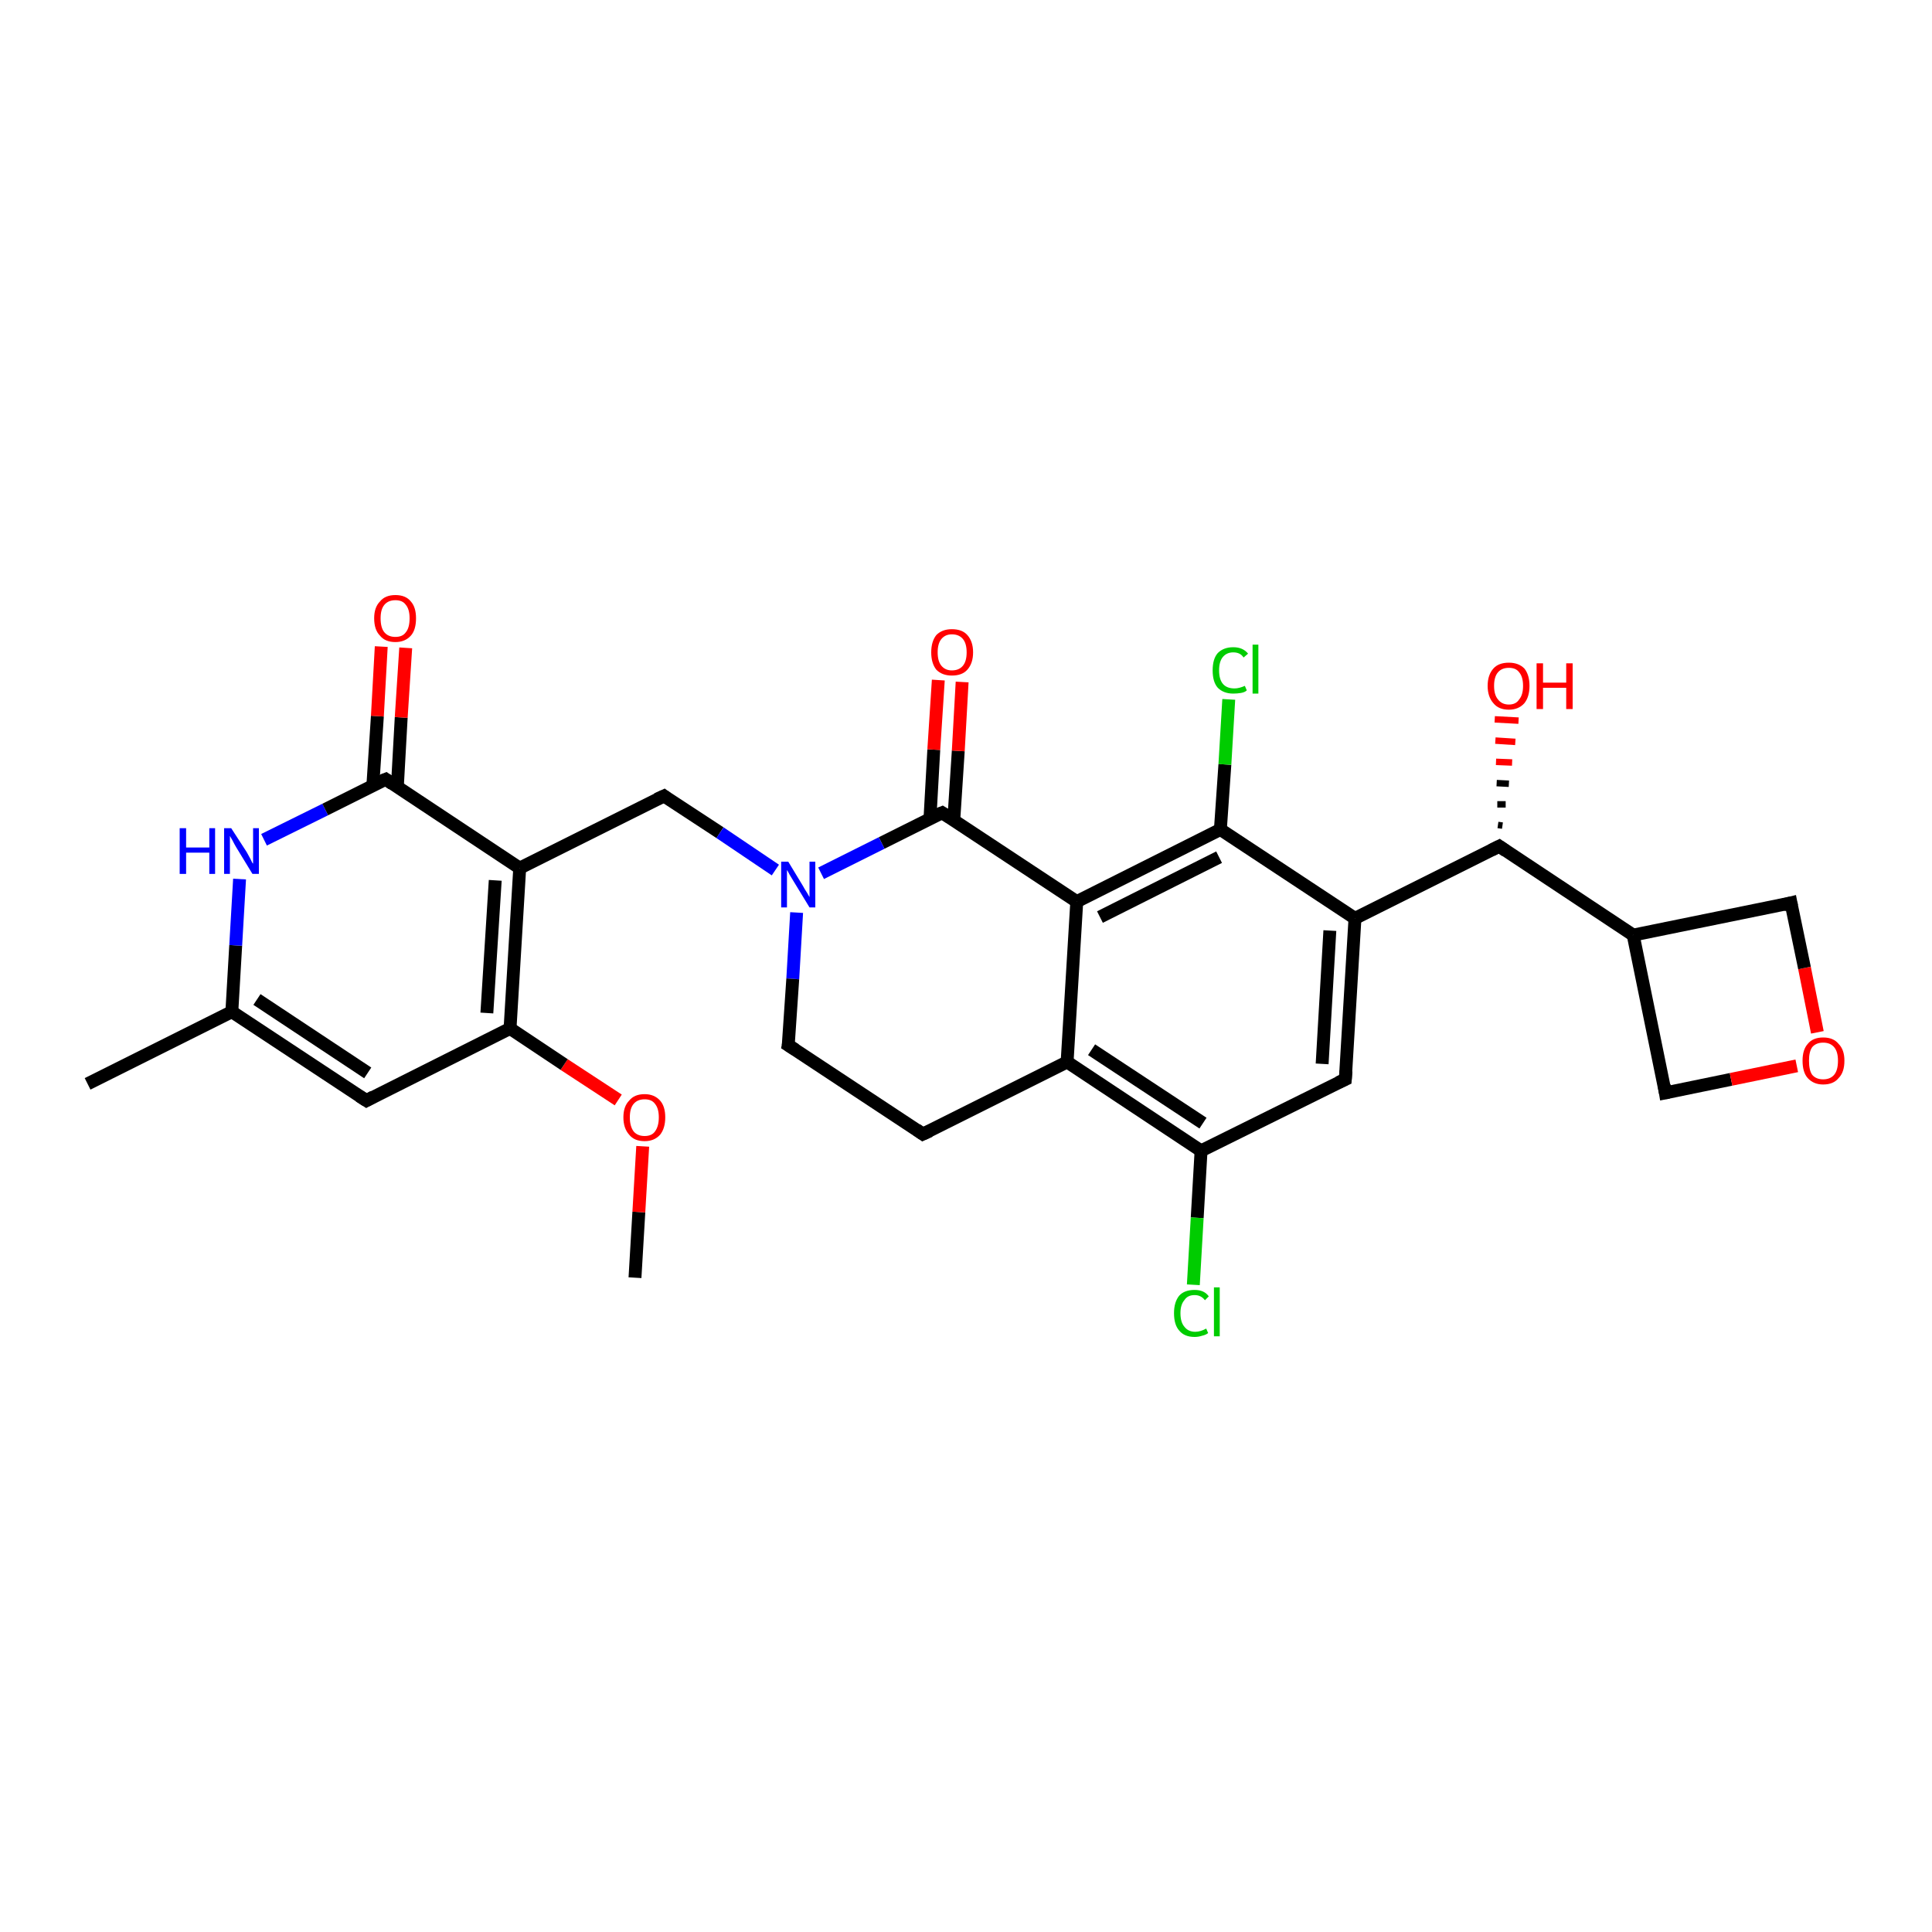<?xml version='1.0' encoding='iso-8859-1'?>
<svg version='1.1' baseProfile='full'
              xmlns='http://www.w3.org/2000/svg'
                      xmlns:rdkit='http://www.rdkit.org/xml'
                      xmlns:xlink='http://www.w3.org/1999/xlink'
                  xml:space='preserve'
width='300px' height='300px' viewBox='0 0 300 300'>
<!-- END OF HEADER -->
<rect style='opacity:1.0;fill:#FFFFFF;stroke:none' width='300.0' height='300.0' x='0.0' y='0.0'> </rect>
<path class='bond-0 atom-0 atom-1' d='M 98.6,198.4 L 99.2,188.2' style='fill:none;fill-rule:evenodd;stroke:#000000;stroke-width:2.0px;stroke-linecap:butt;stroke-linejoin:miter;stroke-opacity:1' />
<path class='bond-0 atom-0 atom-1' d='M 99.2,188.2 L 99.8,178.0' style='fill:none;fill-rule:evenodd;stroke:#FF0000;stroke-width:2.0px;stroke-linecap:butt;stroke-linejoin:miter;stroke-opacity:1' />
<path class='bond-1 atom-1 atom-2' d='M 96.0,170.8 L 87.6,165.3' style='fill:none;fill-rule:evenodd;stroke:#FF0000;stroke-width:2.0px;stroke-linecap:butt;stroke-linejoin:miter;stroke-opacity:1' />
<path class='bond-1 atom-1 atom-2' d='M 87.6,165.3 L 79.2,159.7' style='fill:none;fill-rule:evenodd;stroke:#000000;stroke-width:2.0px;stroke-linecap:butt;stroke-linejoin:miter;stroke-opacity:1' />
<path class='bond-2 atom-2 atom-3' d='M 79.2,159.7 L 56.9,170.9' style='fill:none;fill-rule:evenodd;stroke:#000000;stroke-width:2.0px;stroke-linecap:butt;stroke-linejoin:miter;stroke-opacity:1' />
<path class='bond-3 atom-3 atom-4' d='M 56.9,170.9 L 36.0,157.1' style='fill:none;fill-rule:evenodd;stroke:#000000;stroke-width:2.0px;stroke-linecap:butt;stroke-linejoin:miter;stroke-opacity:1' />
<path class='bond-3 atom-3 atom-4' d='M 57.1,166.6 L 39.9,155.2' style='fill:none;fill-rule:evenodd;stroke:#000000;stroke-width:2.0px;stroke-linecap:butt;stroke-linejoin:miter;stroke-opacity:1' />
<path class='bond-4 atom-4 atom-5' d='M 36.0,157.1 L 13.6,168.3' style='fill:none;fill-rule:evenodd;stroke:#000000;stroke-width:2.0px;stroke-linecap:butt;stroke-linejoin:miter;stroke-opacity:1' />
<path class='bond-5 atom-4 atom-6' d='M 36.0,157.1 L 36.6,146.8' style='fill:none;fill-rule:evenodd;stroke:#000000;stroke-width:2.0px;stroke-linecap:butt;stroke-linejoin:miter;stroke-opacity:1' />
<path class='bond-5 atom-4 atom-6' d='M 36.6,146.8 L 37.2,136.5' style='fill:none;fill-rule:evenodd;stroke:#0000FF;stroke-width:2.0px;stroke-linecap:butt;stroke-linejoin:miter;stroke-opacity:1' />
<path class='bond-6 atom-6 atom-7' d='M 41.0,130.4 L 50.5,125.7' style='fill:none;fill-rule:evenodd;stroke:#0000FF;stroke-width:2.0px;stroke-linecap:butt;stroke-linejoin:miter;stroke-opacity:1' />
<path class='bond-6 atom-6 atom-7' d='M 50.5,125.7 L 59.9,121.0' style='fill:none;fill-rule:evenodd;stroke:#000000;stroke-width:2.0px;stroke-linecap:butt;stroke-linejoin:miter;stroke-opacity:1' />
<path class='bond-7 atom-7 atom-8' d='M 61.7,122.2 L 62.3,111.4' style='fill:none;fill-rule:evenodd;stroke:#000000;stroke-width:2.0px;stroke-linecap:butt;stroke-linejoin:miter;stroke-opacity:1' />
<path class='bond-7 atom-7 atom-8' d='M 62.3,111.4 L 63.0,100.6' style='fill:none;fill-rule:evenodd;stroke:#FF0000;stroke-width:2.0px;stroke-linecap:butt;stroke-linejoin:miter;stroke-opacity:1' />
<path class='bond-7 atom-7 atom-8' d='M 57.9,121.9 L 58.6,111.2' style='fill:none;fill-rule:evenodd;stroke:#000000;stroke-width:2.0px;stroke-linecap:butt;stroke-linejoin:miter;stroke-opacity:1' />
<path class='bond-7 atom-7 atom-8' d='M 58.6,111.2 L 59.2,100.4' style='fill:none;fill-rule:evenodd;stroke:#FF0000;stroke-width:2.0px;stroke-linecap:butt;stroke-linejoin:miter;stroke-opacity:1' />
<path class='bond-8 atom-7 atom-9' d='M 59.9,121.0 L 80.7,134.8' style='fill:none;fill-rule:evenodd;stroke:#000000;stroke-width:2.0px;stroke-linecap:butt;stroke-linejoin:miter;stroke-opacity:1' />
<path class='bond-9 atom-9 atom-10' d='M 80.7,134.8 L 103.1,123.6' style='fill:none;fill-rule:evenodd;stroke:#000000;stroke-width:2.0px;stroke-linecap:butt;stroke-linejoin:miter;stroke-opacity:1' />
<path class='bond-10 atom-10 atom-11' d='M 103.1,123.6 L 111.8,129.3' style='fill:none;fill-rule:evenodd;stroke:#000000;stroke-width:2.0px;stroke-linecap:butt;stroke-linejoin:miter;stroke-opacity:1' />
<path class='bond-10 atom-10 atom-11' d='M 111.8,129.3 L 120.4,135.1' style='fill:none;fill-rule:evenodd;stroke:#0000FF;stroke-width:2.0px;stroke-linecap:butt;stroke-linejoin:miter;stroke-opacity:1' />
<path class='bond-11 atom-11 atom-12' d='M 123.7,141.7 L 123.1,152.0' style='fill:none;fill-rule:evenodd;stroke:#0000FF;stroke-width:2.0px;stroke-linecap:butt;stroke-linejoin:miter;stroke-opacity:1' />
<path class='bond-11 atom-11 atom-12' d='M 123.1,152.0 L 122.4,162.3' style='fill:none;fill-rule:evenodd;stroke:#000000;stroke-width:2.0px;stroke-linecap:butt;stroke-linejoin:miter;stroke-opacity:1' />
<path class='bond-12 atom-12 atom-13' d='M 122.4,162.3 L 143.3,176.1' style='fill:none;fill-rule:evenodd;stroke:#000000;stroke-width:2.0px;stroke-linecap:butt;stroke-linejoin:miter;stroke-opacity:1' />
<path class='bond-13 atom-13 atom-14' d='M 143.3,176.1 L 165.7,164.9' style='fill:none;fill-rule:evenodd;stroke:#000000;stroke-width:2.0px;stroke-linecap:butt;stroke-linejoin:miter;stroke-opacity:1' />
<path class='bond-14 atom-14 atom-15' d='M 165.7,164.9 L 186.5,178.7' style='fill:none;fill-rule:evenodd;stroke:#000000;stroke-width:2.0px;stroke-linecap:butt;stroke-linejoin:miter;stroke-opacity:1' />
<path class='bond-14 atom-14 atom-15' d='M 169.5,163.0 L 186.8,174.4' style='fill:none;fill-rule:evenodd;stroke:#000000;stroke-width:2.0px;stroke-linecap:butt;stroke-linejoin:miter;stroke-opacity:1' />
<path class='bond-15 atom-15 atom-16' d='M 186.5,178.7 L 185.9,189.1' style='fill:none;fill-rule:evenodd;stroke:#000000;stroke-width:2.0px;stroke-linecap:butt;stroke-linejoin:miter;stroke-opacity:1' />
<path class='bond-15 atom-15 atom-16' d='M 185.9,189.1 L 185.3,199.5' style='fill:none;fill-rule:evenodd;stroke:#00CC00;stroke-width:2.0px;stroke-linecap:butt;stroke-linejoin:miter;stroke-opacity:1' />
<path class='bond-16 atom-15 atom-17' d='M 186.5,178.7 L 208.9,167.6' style='fill:none;fill-rule:evenodd;stroke:#000000;stroke-width:2.0px;stroke-linecap:butt;stroke-linejoin:miter;stroke-opacity:1' />
<path class='bond-17 atom-17 atom-18' d='M 208.9,167.6 L 210.4,142.6' style='fill:none;fill-rule:evenodd;stroke:#000000;stroke-width:2.0px;stroke-linecap:butt;stroke-linejoin:miter;stroke-opacity:1' />
<path class='bond-17 atom-17 atom-18' d='M 205.3,165.2 L 206.5,144.5' style='fill:none;fill-rule:evenodd;stroke:#000000;stroke-width:2.0px;stroke-linecap:butt;stroke-linejoin:miter;stroke-opacity:1' />
<path class='bond-18 atom-18 atom-19' d='M 210.4,142.6 L 232.8,131.4' style='fill:none;fill-rule:evenodd;stroke:#000000;stroke-width:2.0px;stroke-linecap:butt;stroke-linejoin:miter;stroke-opacity:1' />
<path class='bond-19 atom-19 atom-20' d='M 232.6,128.1 L 233.3,128.2' style='fill:none;fill-rule:evenodd;stroke:#000000;stroke-width:1.0px;stroke-linecap:butt;stroke-linejoin:miter;stroke-opacity:1' />
<path class='bond-19 atom-19 atom-20' d='M 232.5,124.9 L 233.8,124.9' style='fill:none;fill-rule:evenodd;stroke:#000000;stroke-width:1.0px;stroke-linecap:butt;stroke-linejoin:miter;stroke-opacity:1' />
<path class='bond-19 atom-19 atom-20' d='M 232.4,121.6 L 234.3,121.7' style='fill:none;fill-rule:evenodd;stroke:#000000;stroke-width:1.0px;stroke-linecap:butt;stroke-linejoin:miter;stroke-opacity:1' />
<path class='bond-19 atom-19 atom-20' d='M 232.3,118.3 L 234.8,118.4' style='fill:none;fill-rule:evenodd;stroke:#FF0000;stroke-width:1.0px;stroke-linecap:butt;stroke-linejoin:miter;stroke-opacity:1' />
<path class='bond-19 atom-19 atom-20' d='M 232.2,115.0 L 235.3,115.2' style='fill:none;fill-rule:evenodd;stroke:#FF0000;stroke-width:1.0px;stroke-linecap:butt;stroke-linejoin:miter;stroke-opacity:1' />
<path class='bond-19 atom-19 atom-20' d='M 232.1,111.7 L 235.8,111.9' style='fill:none;fill-rule:evenodd;stroke:#FF0000;stroke-width:1.0px;stroke-linecap:butt;stroke-linejoin:miter;stroke-opacity:1' />
<path class='bond-20 atom-19 atom-21' d='M 232.8,131.4 L 253.6,145.2' style='fill:none;fill-rule:evenodd;stroke:#000000;stroke-width:2.0px;stroke-linecap:butt;stroke-linejoin:miter;stroke-opacity:1' />
<path class='bond-21 atom-21 atom-22' d='M 253.6,145.2 L 258.6,169.7' style='fill:none;fill-rule:evenodd;stroke:#000000;stroke-width:2.0px;stroke-linecap:butt;stroke-linejoin:miter;stroke-opacity:1' />
<path class='bond-22 atom-22 atom-23' d='M 258.6,169.7 L 268.8,167.6' style='fill:none;fill-rule:evenodd;stroke:#000000;stroke-width:2.0px;stroke-linecap:butt;stroke-linejoin:miter;stroke-opacity:1' />
<path class='bond-22 atom-22 atom-23' d='M 268.8,167.6 L 279.0,165.5' style='fill:none;fill-rule:evenodd;stroke:#FF0000;stroke-width:2.0px;stroke-linecap:butt;stroke-linejoin:miter;stroke-opacity:1' />
<path class='bond-23 atom-23 atom-24' d='M 282.2,160.3 L 280.2,150.3' style='fill:none;fill-rule:evenodd;stroke:#FF0000;stroke-width:2.0px;stroke-linecap:butt;stroke-linejoin:miter;stroke-opacity:1' />
<path class='bond-23 atom-23 atom-24' d='M 280.2,150.3 L 278.1,140.2' style='fill:none;fill-rule:evenodd;stroke:#000000;stroke-width:2.0px;stroke-linecap:butt;stroke-linejoin:miter;stroke-opacity:1' />
<path class='bond-24 atom-18 atom-25' d='M 210.4,142.6 L 189.5,128.8' style='fill:none;fill-rule:evenodd;stroke:#000000;stroke-width:2.0px;stroke-linecap:butt;stroke-linejoin:miter;stroke-opacity:1' />
<path class='bond-25 atom-25 atom-26' d='M 189.5,128.8 L 190.2,118.7' style='fill:none;fill-rule:evenodd;stroke:#000000;stroke-width:2.0px;stroke-linecap:butt;stroke-linejoin:miter;stroke-opacity:1' />
<path class='bond-25 atom-25 atom-26' d='M 190.2,118.7 L 190.8,108.6' style='fill:none;fill-rule:evenodd;stroke:#00CC00;stroke-width:2.0px;stroke-linecap:butt;stroke-linejoin:miter;stroke-opacity:1' />
<path class='bond-26 atom-25 atom-27' d='M 189.5,128.8 L 167.2,140.0' style='fill:none;fill-rule:evenodd;stroke:#000000;stroke-width:2.0px;stroke-linecap:butt;stroke-linejoin:miter;stroke-opacity:1' />
<path class='bond-26 atom-25 atom-27' d='M 189.3,133.1 L 170.8,142.4' style='fill:none;fill-rule:evenodd;stroke:#000000;stroke-width:2.0px;stroke-linecap:butt;stroke-linejoin:miter;stroke-opacity:1' />
<path class='bond-27 atom-27 atom-28' d='M 167.2,140.0 L 146.3,126.2' style='fill:none;fill-rule:evenodd;stroke:#000000;stroke-width:2.0px;stroke-linecap:butt;stroke-linejoin:miter;stroke-opacity:1' />
<path class='bond-28 atom-28 atom-29' d='M 148.1,127.4 L 148.8,116.6' style='fill:none;fill-rule:evenodd;stroke:#000000;stroke-width:2.0px;stroke-linecap:butt;stroke-linejoin:miter;stroke-opacity:1' />
<path class='bond-28 atom-28 atom-29' d='M 148.8,116.6 L 149.4,105.9' style='fill:none;fill-rule:evenodd;stroke:#FF0000;stroke-width:2.0px;stroke-linecap:butt;stroke-linejoin:miter;stroke-opacity:1' />
<path class='bond-28 atom-28 atom-29' d='M 144.4,127.2 L 145.0,116.4' style='fill:none;fill-rule:evenodd;stroke:#000000;stroke-width:2.0px;stroke-linecap:butt;stroke-linejoin:miter;stroke-opacity:1' />
<path class='bond-28 atom-28 atom-29' d='M 145.0,116.4 L 145.7,105.6' style='fill:none;fill-rule:evenodd;stroke:#FF0000;stroke-width:2.0px;stroke-linecap:butt;stroke-linejoin:miter;stroke-opacity:1' />
<path class='bond-29 atom-9 atom-2' d='M 80.7,134.8 L 79.2,159.7' style='fill:none;fill-rule:evenodd;stroke:#000000;stroke-width:2.0px;stroke-linecap:butt;stroke-linejoin:miter;stroke-opacity:1' />
<path class='bond-29 atom-9 atom-2' d='M 76.9,136.7 L 75.6,157.3' style='fill:none;fill-rule:evenodd;stroke:#000000;stroke-width:2.0px;stroke-linecap:butt;stroke-linejoin:miter;stroke-opacity:1' />
<path class='bond-30 atom-28 atom-11' d='M 146.3,126.2 L 136.9,130.9' style='fill:none;fill-rule:evenodd;stroke:#000000;stroke-width:2.0px;stroke-linecap:butt;stroke-linejoin:miter;stroke-opacity:1' />
<path class='bond-30 atom-28 atom-11' d='M 136.9,130.9 L 127.5,135.6' style='fill:none;fill-rule:evenodd;stroke:#0000FF;stroke-width:2.0px;stroke-linecap:butt;stroke-linejoin:miter;stroke-opacity:1' />
<path class='bond-31 atom-27 atom-14' d='M 167.2,140.0 L 165.7,164.9' style='fill:none;fill-rule:evenodd;stroke:#000000;stroke-width:2.0px;stroke-linecap:butt;stroke-linejoin:miter;stroke-opacity:1' />
<path class='bond-32 atom-24 atom-21' d='M 278.1,140.2 L 253.6,145.2' style='fill:none;fill-rule:evenodd;stroke:#000000;stroke-width:2.0px;stroke-linecap:butt;stroke-linejoin:miter;stroke-opacity:1' />
<path d='M 58.0,170.3 L 56.9,170.9 L 55.8,170.2' style='fill:none;stroke:#000000;stroke-width:2.0px;stroke-linecap:butt;stroke-linejoin:miter;stroke-opacity:1;' />
<path d='M 59.4,121.2 L 59.9,121.0 L 60.9,121.7' style='fill:none;stroke:#000000;stroke-width:2.0px;stroke-linecap:butt;stroke-linejoin:miter;stroke-opacity:1;' />
<path d='M 102.0,124.1 L 103.1,123.6 L 103.5,123.9' style='fill:none;stroke:#000000;stroke-width:2.0px;stroke-linecap:butt;stroke-linejoin:miter;stroke-opacity:1;' />
<path d='M 122.5,161.8 L 122.4,162.3 L 123.5,163.0' style='fill:none;stroke:#000000;stroke-width:2.0px;stroke-linecap:butt;stroke-linejoin:miter;stroke-opacity:1;' />
<path d='M 142.3,175.4 L 143.3,176.1 L 144.4,175.6' style='fill:none;stroke:#000000;stroke-width:2.0px;stroke-linecap:butt;stroke-linejoin:miter;stroke-opacity:1;' />
<path d='M 207.8,168.1 L 208.9,167.6 L 209.0,166.3' style='fill:none;stroke:#000000;stroke-width:2.0px;stroke-linecap:butt;stroke-linejoin:miter;stroke-opacity:1;' />
<path d='M 231.6,132.0 L 232.8,131.4 L 233.8,132.1' style='fill:none;stroke:#000000;stroke-width:2.0px;stroke-linecap:butt;stroke-linejoin:miter;stroke-opacity:1;' />
<path d='M 258.4,168.5 L 258.6,169.7 L 259.1,169.6' style='fill:none;stroke:#000000;stroke-width:2.0px;stroke-linecap:butt;stroke-linejoin:miter;stroke-opacity:1;' />
<path d='M 278.2,140.7 L 278.1,140.2 L 276.9,140.5' style='fill:none;stroke:#000000;stroke-width:2.0px;stroke-linecap:butt;stroke-linejoin:miter;stroke-opacity:1;' />
<path d='M 147.4,126.9 L 146.3,126.2 L 145.8,126.4' style='fill:none;stroke:#000000;stroke-width:2.0px;stroke-linecap:butt;stroke-linejoin:miter;stroke-opacity:1;' />
<path class='atom-1' d='M 96.8 173.5
Q 96.8 171.8, 97.7 170.9
Q 98.5 169.9, 100.1 169.9
Q 101.6 169.9, 102.5 170.9
Q 103.3 171.8, 103.3 173.5
Q 103.3 175.2, 102.5 176.2
Q 101.6 177.2, 100.1 177.2
Q 98.5 177.2, 97.7 176.2
Q 96.8 175.2, 96.8 173.5
M 100.1 176.4
Q 101.2 176.4, 101.7 175.7
Q 102.3 174.9, 102.3 173.5
Q 102.3 172.1, 101.7 171.4
Q 101.2 170.7, 100.1 170.7
Q 99.0 170.7, 98.4 171.4
Q 97.8 172.1, 97.8 173.5
Q 97.8 174.9, 98.4 175.7
Q 99.0 176.4, 100.1 176.4
' fill='#FF0000'/>
<path class='atom-6' d='M 27.9 128.6
L 28.9 128.6
L 28.9 131.6
L 32.5 131.6
L 32.5 128.6
L 33.4 128.6
L 33.4 135.7
L 32.5 135.7
L 32.5 132.4
L 28.9 132.4
L 28.9 135.7
L 27.9 135.7
L 27.9 128.6
' fill='#0000FF'/>
<path class='atom-6' d='M 35.9 128.6
L 38.3 132.3
Q 38.5 132.7, 38.9 133.4
Q 39.2 134.1, 39.3 134.1
L 39.3 128.6
L 40.2 128.6
L 40.2 135.7
L 39.2 135.7
L 36.7 131.6
Q 36.4 131.1, 36.1 130.5
Q 35.8 130.0, 35.7 129.8
L 35.7 135.7
L 34.8 135.7
L 34.8 128.6
L 35.9 128.6
' fill='#0000FF'/>
<path class='atom-8' d='M 58.1 96.0
Q 58.1 94.3, 59.0 93.4
Q 59.8 92.4, 61.4 92.4
Q 63.0 92.4, 63.8 93.4
Q 64.6 94.3, 64.6 96.0
Q 64.6 97.8, 63.8 98.7
Q 62.9 99.7, 61.4 99.7
Q 59.8 99.7, 59.0 98.7
Q 58.1 97.8, 58.1 96.0
M 61.4 98.9
Q 62.5 98.9, 63.0 98.2
Q 63.6 97.5, 63.6 96.0
Q 63.6 94.6, 63.0 93.9
Q 62.5 93.2, 61.4 93.2
Q 60.3 93.2, 59.7 93.9
Q 59.1 94.6, 59.1 96.0
Q 59.1 97.5, 59.7 98.2
Q 60.3 98.9, 61.4 98.9
' fill='#FF0000'/>
<path class='atom-11' d='M 122.4 133.8
L 124.7 137.6
Q 124.9 138.0, 125.3 138.6
Q 125.7 139.3, 125.7 139.3
L 125.7 133.8
L 126.6 133.8
L 126.6 140.9
L 125.7 140.9
L 123.2 136.8
Q 122.9 136.3, 122.6 135.8
Q 122.3 135.2, 122.2 135.1
L 122.2 140.9
L 121.3 140.9
L 121.3 133.8
L 122.4 133.8
' fill='#0000FF'/>
<path class='atom-16' d='M 182.3 203.9
Q 182.3 202.2, 183.1 201.2
Q 183.9 200.3, 185.5 200.3
Q 187.0 200.3, 187.7 201.3
L 187.1 201.9
Q 186.5 201.1, 185.5 201.1
Q 184.4 201.1, 183.9 201.9
Q 183.3 202.6, 183.3 203.9
Q 183.3 205.3, 183.9 206.0
Q 184.5 206.8, 185.6 206.8
Q 186.4 206.8, 187.3 206.3
L 187.6 207.0
Q 187.2 207.3, 186.7 207.4
Q 186.1 207.6, 185.5 207.6
Q 183.9 207.6, 183.1 206.6
Q 182.3 205.7, 182.3 203.9
' fill='#00CC00'/>
<path class='atom-16' d='M 188.5 199.9
L 189.4 199.9
L 189.4 207.5
L 188.5 207.5
L 188.5 199.9
' fill='#00CC00'/>
<path class='atom-20' d='M 231.0 106.5
Q 231.0 104.8, 231.9 103.8
Q 232.7 102.9, 234.3 102.9
Q 235.8 102.9, 236.7 103.8
Q 237.5 104.8, 237.5 106.5
Q 237.5 108.2, 236.7 109.2
Q 235.8 110.2, 234.3 110.2
Q 232.7 110.2, 231.9 109.2
Q 231.0 108.2, 231.0 106.5
M 234.3 109.4
Q 235.4 109.4, 235.9 108.6
Q 236.5 107.9, 236.5 106.5
Q 236.5 105.1, 235.9 104.4
Q 235.4 103.7, 234.3 103.7
Q 233.2 103.7, 232.6 104.4
Q 232.0 105.1, 232.0 106.5
Q 232.0 107.9, 232.6 108.6
Q 233.2 109.4, 234.3 109.4
' fill='#FF0000'/>
<path class='atom-20' d='M 238.6 103.0
L 239.6 103.0
L 239.6 106.0
L 243.2 106.0
L 243.2 103.0
L 244.2 103.0
L 244.2 110.1
L 243.2 110.1
L 243.2 106.8
L 239.6 106.8
L 239.6 110.1
L 238.6 110.1
L 238.6 103.0
' fill='#FF0000'/>
<path class='atom-23' d='M 279.9 164.7
Q 279.9 163.0, 280.7 162.1
Q 281.5 161.1, 283.1 161.1
Q 284.7 161.1, 285.5 162.1
Q 286.4 163.0, 286.4 164.7
Q 286.4 166.5, 285.5 167.4
Q 284.7 168.4, 283.1 168.4
Q 281.6 168.4, 280.7 167.4
Q 279.9 166.5, 279.9 164.7
M 283.1 167.6
Q 284.2 167.6, 284.8 166.9
Q 285.4 166.2, 285.4 164.7
Q 285.4 163.3, 284.8 162.6
Q 284.2 161.9, 283.1 161.9
Q 282.0 161.9, 281.4 162.6
Q 280.9 163.3, 280.9 164.7
Q 280.9 166.2, 281.4 166.9
Q 282.0 167.6, 283.1 167.6
' fill='#FF0000'/>
<path class='atom-26' d='M 188.3 104.1
Q 188.3 102.3, 189.1 101.4
Q 190.0 100.5, 191.5 100.5
Q 193.0 100.5, 193.8 101.5
L 193.1 102.1
Q 192.6 101.3, 191.5 101.3
Q 190.5 101.3, 189.9 102.0
Q 189.3 102.7, 189.3 104.1
Q 189.3 105.5, 189.9 106.2
Q 190.5 106.9, 191.7 106.9
Q 192.4 106.9, 193.3 106.5
L 193.6 107.2
Q 193.3 107.5, 192.7 107.6
Q 192.1 107.7, 191.5 107.7
Q 190.0 107.7, 189.1 106.8
Q 188.3 105.9, 188.3 104.1
' fill='#00CC00'/>
<path class='atom-26' d='M 194.5 100.1
L 195.4 100.1
L 195.4 107.7
L 194.5 107.7
L 194.5 100.1
' fill='#00CC00'/>
<path class='atom-29' d='M 144.6 101.3
Q 144.6 99.6, 145.4 98.6
Q 146.3 97.7, 147.8 97.7
Q 149.4 97.7, 150.2 98.6
Q 151.1 99.6, 151.1 101.3
Q 151.1 103.0, 150.2 104.0
Q 149.4 104.9, 147.8 104.9
Q 146.3 104.9, 145.4 104.0
Q 144.6 103.0, 144.6 101.3
M 147.8 104.1
Q 148.9 104.1, 149.5 103.4
Q 150.1 102.7, 150.1 101.3
Q 150.1 99.9, 149.5 99.2
Q 148.9 98.5, 147.8 98.5
Q 146.8 98.5, 146.2 99.2
Q 145.6 99.9, 145.6 101.3
Q 145.6 102.7, 146.2 103.4
Q 146.8 104.1, 147.8 104.1
' fill='#FF0000'/>
</svg>
